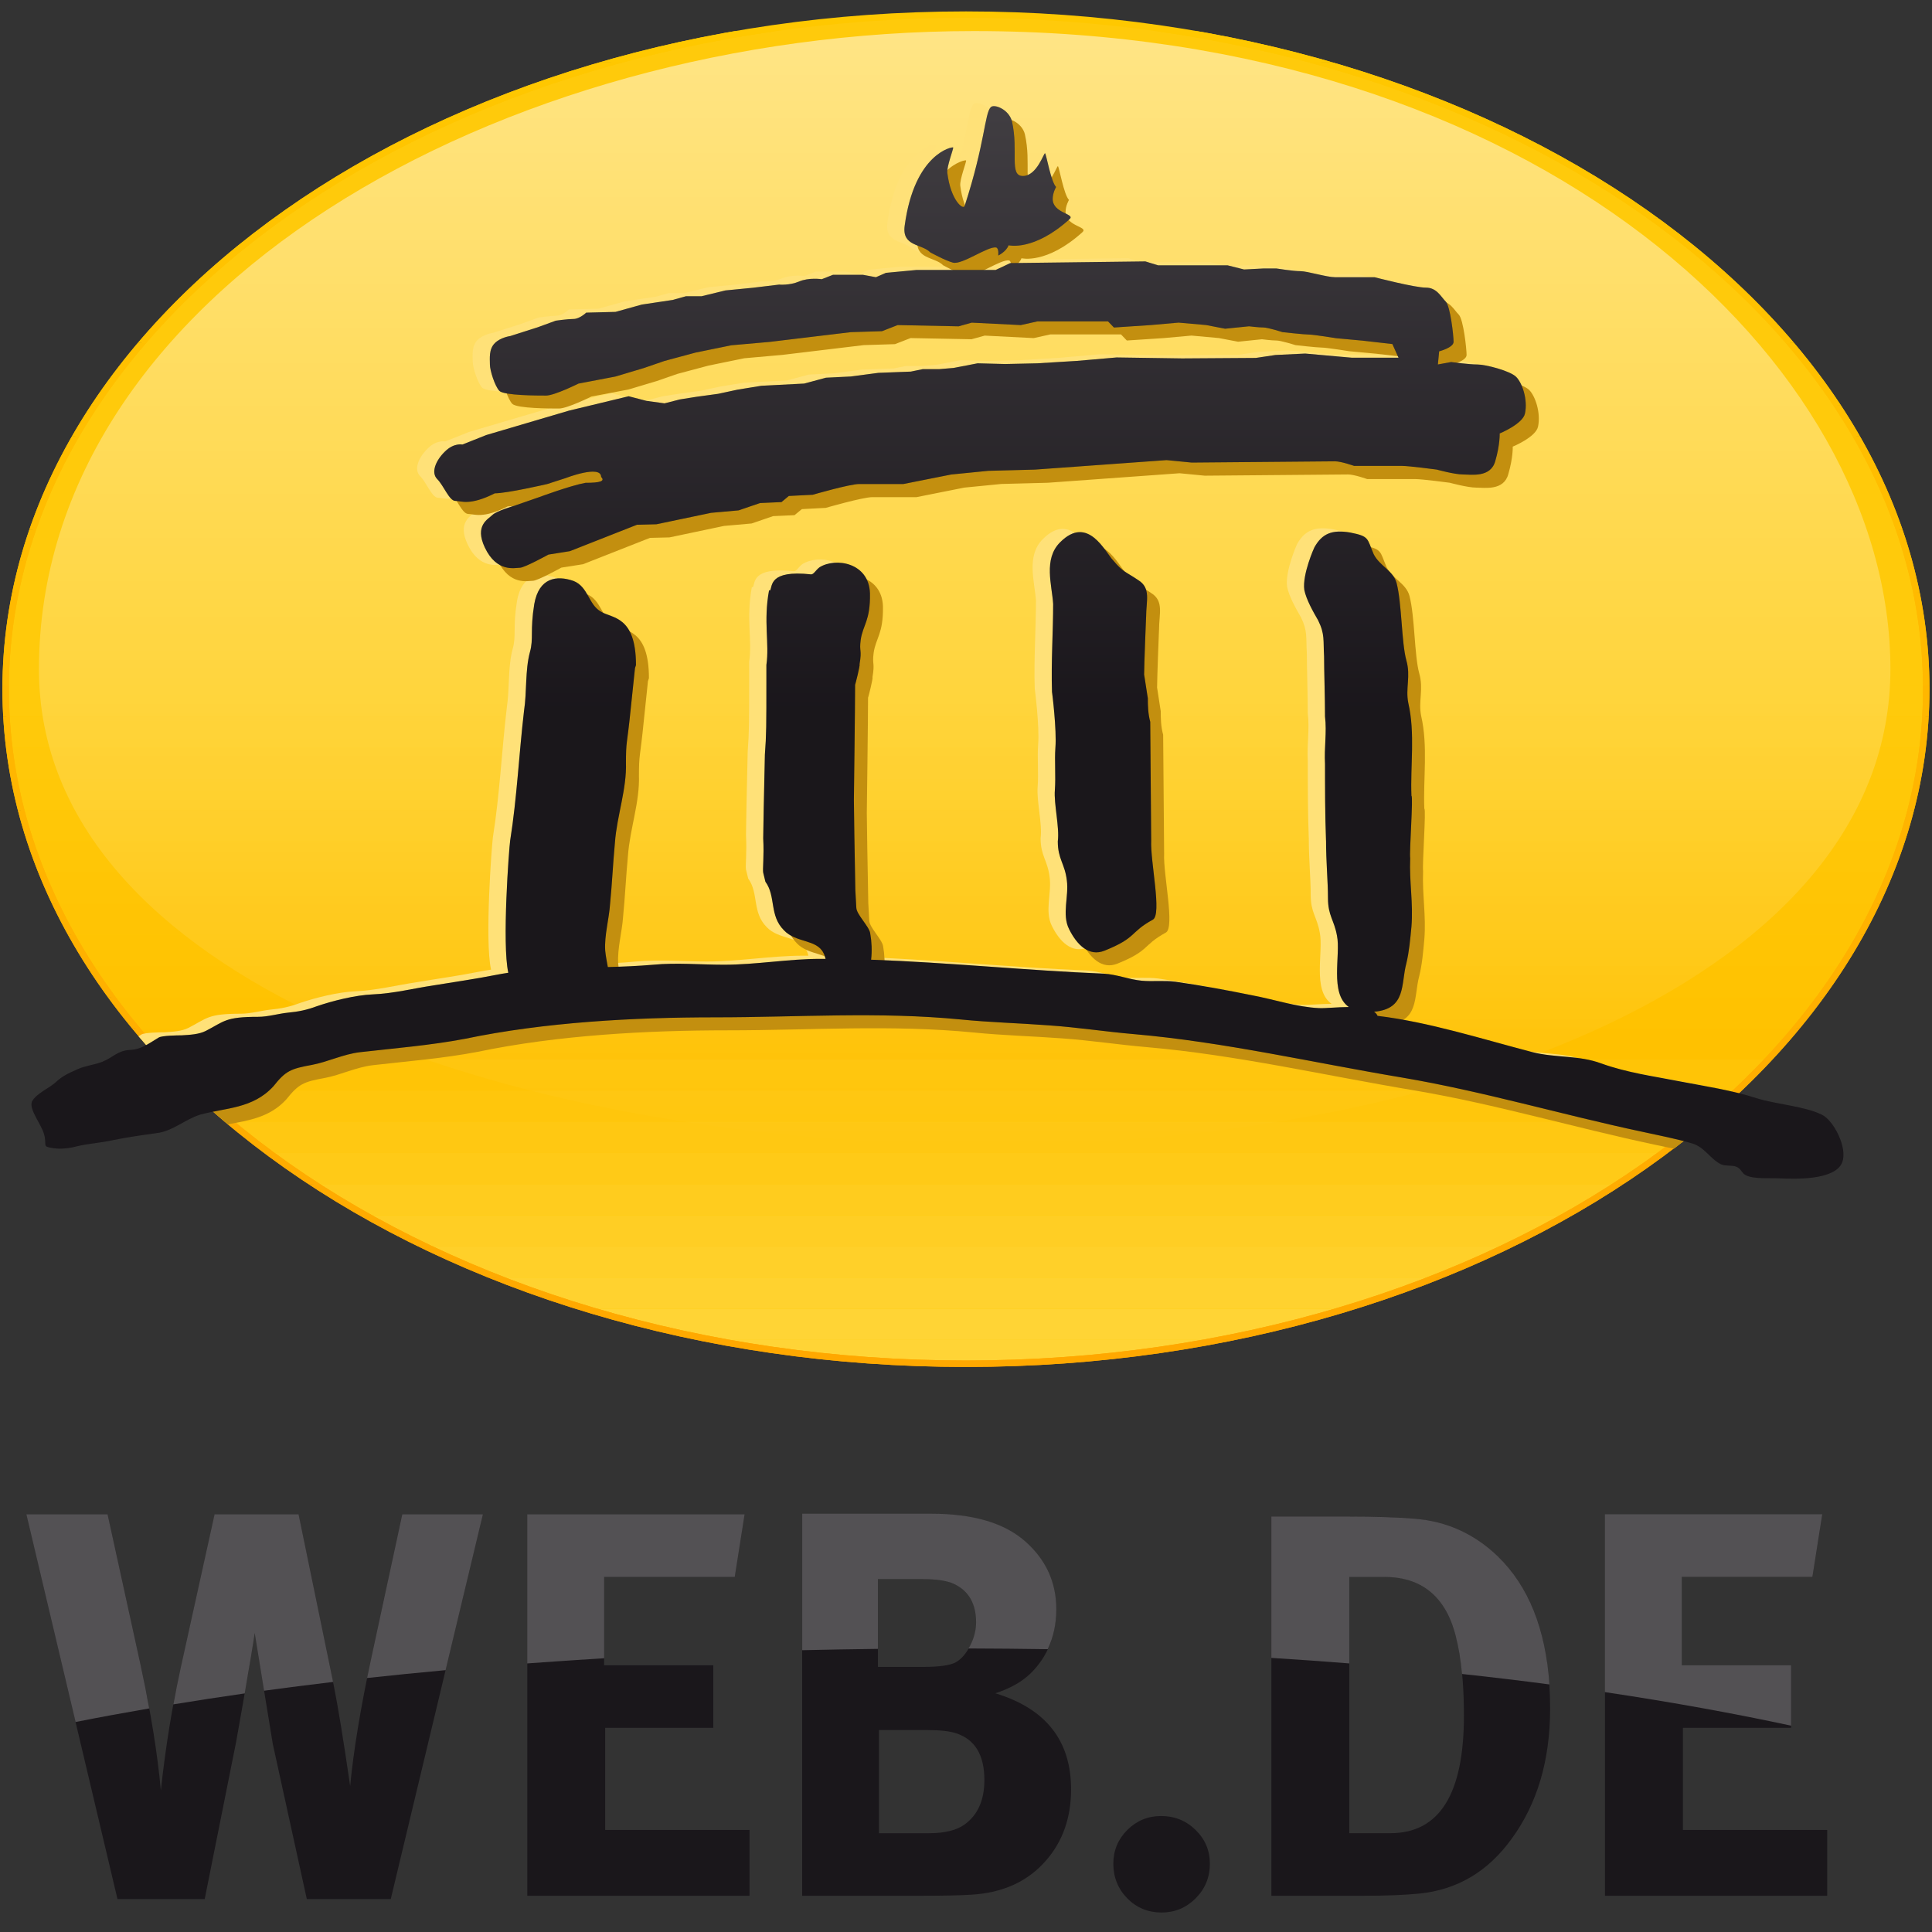 <?xml version="1.0" encoding="utf-8"?>
<!-- Generator: Adobe Illustrator 16.0.0, SVG Export Plug-In . SVG Version: 6.00 Build 0)  -->
<!DOCTYPE svg PUBLIC "-//W3C//DTD SVG 1.1//EN" "http://www.w3.org/Graphics/SVG/1.1/DTD/svg11.dtd">
<svg version="1.1" id="Layer_1" xmlns="http://www.w3.org/2000/svg" xmlns:xlink="http://www.w3.org/1999/xlink" x="0px" y="0px"
	 width="62px" height="62px" viewBox="0 0 62 62" enable-background="new 0 0 62 62" xml:space="preserve">
<rect x="0" y="0" width="62" height="62" fill="#333333" stroke="none"/>
<g>
	<g id="web.de_x5F_schwarz_1_">
		<path fill="#1A171B" d="M51.505,60.837V48.596h6.974l-0.316,2.009H53.97v2.836h3.507v2.007h-3.471v3.277h4.631v2.112H51.505
			 M40.8,60.837v-12.17h2.464c0.834,0,1.545,0.023,2.133,0.069c1.031,0.081,1.923,0.487,2.675,1.215
			c1.117,1.081,1.673,2.706,1.673,4.879c0,1.655-0.41,3.048-1.233,4.176c-0.762,1.058-1.754,1.643-2.975,1.762
			c-0.47,0.046-1.056,0.069-1.761,0.069H40.8 M35.728,59.809c0-0.423,0.149-0.783,0.448-1.083c0.301-0.299,0.661-0.448,1.084-0.448
			c0.434,0,0.805,0.149,1.109,0.448c0.306,0.3,0.457,0.66,0.457,1.083c0,0.434-0.151,0.805-0.457,1.111
			c-0.305,0.304-0.669,0.455-1.092,0.455c-0.434,0-0.801-0.151-1.102-0.455C35.877,60.613,35.728,60.242,35.728,59.809
			 M25.743,60.837V48.578h4.138c1.338,0,2.342,0.294,3.01,0.881c0.671,0.588,1.005,1.314,1.005,2.184
			c0,0.835-0.276,1.521-0.827,2.062c-0.281,0.27-0.658,0.482-1.128,0.634c1.621,0.492,2.431,1.519,2.431,3.083
			c0,0.903-0.264,1.659-0.793,2.271c-0.586,0.683-1.392,1.051-2.412,1.11c-0.375,0.023-0.898,0.034-1.567,0.034H25.743
			 M16.922,60.837V48.596h6.973l-0.317,2.009h-4.191v2.836h3.504v2.007h-3.47v3.277h4.632v2.112H16.922 M3.77,60.943L0.847,48.596
			h2.606l1.057,4.826c0.33,1.526,0.546,2.872,0.652,4.034c0.152-1.397,0.363-2.701,0.634-3.912l1.092-4.948h2.693l1.127,5.479
			c0.141,0.704,0.317,1.782,0.529,3.24c0.106-1.116,0.328-2.472,0.669-4.068l1.003-4.65h2.588L12.54,60.943H9.846L8.753,55.96
			c-0.129-0.789-0.323-1.975-0.581-3.56c-0.083,0.576-0.281,1.751-0.599,3.523l-1.004,5.02H3.77 M29.6,50.675h-1.426v2.817h1.462
			c0.516,0,0.863-0.05,1.039-0.149c0.176-0.101,0.328-0.275,0.458-0.528c0.13-0.251,0.194-0.503,0.194-0.749
			c0-0.599-0.234-1.01-0.705-1.232C30.398,50.727,30.058,50.675,29.6,50.675 M29.741,55.519h-1.533v3.311h1.603
			c0.504,0,0.886-0.093,1.145-0.281c0.423-0.306,0.634-0.78,0.634-1.427c0-0.798-0.3-1.298-0.899-1.497
			C30.481,55.554,30.163,55.519,29.741,55.519 M44.428,50.604H43.3v8.225h1.32c1.572,0,2.359-1.256,2.359-3.769
			c0-1.609-0.206-2.754-0.615-3.436C45.955,50.945,45.306,50.604,44.428,50.604z"/>
	</g>
	<g id="web.de_x5F_reflektion_1_" opacity="0.25">
		<g>
			<path fill="#FFFFFF" d="M19.387,53.215v-2.61h4.191l0.317-2.009h-6.974v4.785C17.723,53.321,18.545,53.266,19.387,53.215z"/>
			<path fill="#FFFFFF" d="M28.173,52.914v-2.239H29.6c0.458,0,0.798,0.052,1.021,0.158c0.47,0.223,0.704,0.634,0.704,1.232
				c0,0.246-0.063,0.498-0.193,0.749c-0.017,0.031-0.034,0.058-0.051,0.087c0.863,0.002,1.712,0.011,2.542,0.023
				c0.182-0.379,0.274-0.806,0.274-1.282c0-0.868-0.334-1.596-1.005-2.184c-0.668-0.587-1.672-0.881-3.01-0.881h-4.138v4.38
				C26.539,52.938,27.349,52.924,28.173,52.914z"/>
			<path fill="#FFFFFF" d="M57.477,55.378V53.44H53.97v-2.836h4.192l0.316-2.009h-6.974v5.707
				C53.708,54.631,55.695,54.995,57.477,55.378z"/>
			<path fill="#FFFFFF" d="M43.3,53.381v-2.776h1.128c0.878,0,1.527,0.341,1.937,1.021c0.287,0.473,0.468,1.174,0.555,2.094
				c0.968,0.104,1.9,0.216,2.801,0.335c-0.121-1.787-0.67-3.153-1.648-4.103c-0.752-0.728-1.644-1.133-2.675-1.215
				c-0.588-0.046-1.298-0.069-2.131-0.069H40.8v4.536C41.654,53.256,42.486,53.317,43.3,53.381z"/>
			<path fill="#FFFFFF" d="M14.299,53.597l1.198-5.001H12.91l-1.003,4.65c-0.044,0.205-0.086,0.406-0.126,0.603
				C12.595,53.76,13.435,53.677,14.299,53.597z"/>
			<path fill="#FFFFFF" d="M4.788,54.825c-0.081-0.45-0.173-0.918-0.279-1.403l-1.057-4.826H0.847l1.579,6.665
				C3.177,55.111,3.966,54.967,4.788,54.825z"/>
			<path fill="#FFFFFF" d="M7.852,54.344c0.159-0.912,0.266-1.561,0.321-1.943c0.113,0.699,0.215,1.314,0.302,1.856
				c0.716-0.097,1.452-0.192,2.213-0.282l-1.107-5.379H6.887l-1.092,4.949c-0.083,0.373-0.159,0.759-0.231,1.15
				C6.3,54.574,7.061,54.457,7.852,54.344z"/>
		</g>
	</g>
	<g>
		<g>
			<path fill="#FFC800" d="M0.181,22.112c0-11.953,13.797-21.643,30.816-21.643c17.02,0,30.816,9.689,30.816,21.643
				c0,11.96-13.796,21.651-30.816,21.651C13.978,43.764,0.181,34.072,0.181,22.112z"/>
		</g>
		<g opacity="0.33">
			<g>
				<g>
					<defs>
						<path id="SVGID_1_" d="M0.181,22.112c0-11.953,13.797-21.643,30.816-21.643c17.02,0,30.816,9.689,30.816,21.643
							c0,11.96-13.796,21.651-30.816,21.651C13.978,43.764,0.181,34.072,0.181,22.112z"/>
					</defs>
					<clipPath id="SVGID_2_">
						<use xlink:href="#SVGID_1_"  overflow="visible"/>
					</clipPath>
					<rect clip-path="url(#SVGID_2_)" fill="#FFCE20" width="62" height="22"/>
					<rect y="22" clip-path="url(#SVGID_2_)" fill="#FFCE20" width="62" height="1"/>
					<rect y="23" clip-path="url(#SVGID_2_)" fill="#FFCD1F" width="62" height="0"/>
					<rect y="23" clip-path="url(#SVGID_2_)" fill="#FFCC1E" width="62" height="0"/>
					<rect y="23" clip-path="url(#SVGID_2_)" fill="#FFCB1D" width="62" height="1"/>
					<rect y="24" clip-path="url(#SVGID_2_)" fill="#FFCB1C" width="62" height="0"/>
					<rect y="24" clip-path="url(#SVGID_2_)" fill="#FFCA1B" width="62" height="0"/>
					<rect y="24" clip-path="url(#SVGID_2_)" fill="#FFC91A" width="62" height="1"/>
					<rect y="25" clip-path="url(#SVGID_2_)" fill="#FFC819" width="62" height="0"/>
					<rect y="25" clip-path="url(#SVGID_2_)" fill="#FFC718" width="62" height="1"/>
					<rect y="26" clip-path="url(#SVGID_2_)" fill="#FFC617" width="62" height="0"/>
					<rect y="26" clip-path="url(#SVGID_2_)" fill="#FFC616" width="62" height="0"/>
					<rect y="26" clip-path="url(#SVGID_2_)" fill="#FFC515" width="62" height="1"/>
					<rect y="27" clip-path="url(#SVGID_2_)" fill="#FFC414" width="62" height="0"/>
					<rect y="27" clip-path="url(#SVGID_2_)" fill="#FFC313" width="62" height="0"/>
					<rect y="27" clip-path="url(#SVGID_2_)" fill="#FFC212" width="62" height="1"/>
					<rect y="28" clip-path="url(#SVGID_2_)" fill="#FFC111" width="62" height="0"/>
					<rect y="28" clip-path="url(#SVGID_2_)" fill="#FFC10F" width="62" height="0"/>
					<rect y="28" clip-path="url(#SVGID_2_)" fill="#FFC00E" width="62" height="1"/>
					<rect y="29" clip-path="url(#SVGID_2_)" fill="#FFBF0D" width="62" height="0"/>
					<rect y="29" clip-path="url(#SVGID_2_)" fill="#FFBE0C" width="62" height="0"/>
					<rect y="29" clip-path="url(#SVGID_2_)" fill="#FFBD0B" width="62" height="1"/>
					<rect y="30" clip-path="url(#SVGID_2_)" fill="#FFBC0A" width="62" height="0"/>
					<rect y="30" clip-path="url(#SVGID_2_)" fill="#FFBC09" width="62" height="0"/>
					<rect y="30" clip-path="url(#SVGID_2_)" fill="#FFBB08" width="62" height="1"/>
					<rect y="31" clip-path="url(#SVGID_2_)" fill="#FFBA07" width="62" height="0"/>
					<rect y="31" clip-path="url(#SVGID_2_)" fill="#FFB906" width="62" height="0"/>
					<rect y="31" clip-path="url(#SVGID_2_)" fill="#FFB805" width="62" height="1"/>
					<rect y="32" clip-path="url(#SVGID_2_)" fill="#FFB704" width="62" height="0"/>
					<rect y="32" clip-path="url(#SVGID_2_)" fill="#FFB703" width="62" height="0"/>
					<rect y="32" clip-path="url(#SVGID_2_)" fill="#FFB602" width="62" height="1"/>
					<rect y="33" clip-path="url(#SVGID_2_)" fill="#FFB501" width="62" height="0"/>
					<rect y="33" clip-path="url(#SVGID_2_)" fill="#FFB400" width="62" height="0"/>
					<rect y="33" clip-path="url(#SVGID_2_)" fill="#FFB400" width="62" height="0"/>
					<rect y="33" clip-path="url(#SVGID_2_)" fill="#FFB401" width="62" height="1"/>
					<rect y="34" clip-path="url(#SVGID_2_)" fill="#FFB502" width="62" height="0"/>
					<rect y="34" clip-path="url(#SVGID_2_)" fill="#FFB503" width="62" height="0"/>
					<rect y="34" clip-path="url(#SVGID_2_)" fill="#FFB504" width="62" height="0"/>
					<rect y="34" clip-path="url(#SVGID_2_)" fill="#FFB605" width="62" height="0"/>
					<rect y="34" clip-path="url(#SVGID_2_)" fill="#FFB606" width="62" height="0"/>
					<rect y="34" clip-path="url(#SVGID_2_)" fill="#FFB607" width="62" height="0"/>
					<rect y="34" clip-path="url(#SVGID_2_)" fill="#FFB708" width="62" height="0"/>
					<rect y="34" clip-path="url(#SVGID_2_)" fill="#FFB709" width="62" height="0"/>
					<rect y="34" clip-path="url(#SVGID_2_)" fill="#FFB80A" width="62" height="0"/>
					<rect y="34" clip-path="url(#SVGID_2_)" fill="#FFB80B" width="62" height="0"/>
					<rect y="34" clip-path="url(#SVGID_2_)" fill="#FFB80C" width="62" height="0"/>
					<rect y="34" clip-path="url(#SVGID_2_)" fill="#FFB90D" width="62" height="0"/>
					<rect y="34" clip-path="url(#SVGID_2_)" fill="#FFB90E" width="62" height="0"/>
					<rect y="34" clip-path="url(#SVGID_2_)" fill="#FFB90F" width="62" height="0"/>
					<rect y="34" clip-path="url(#SVGID_2_)" fill="#FFBA10" width="62" height="0"/>
					<rect y="34" clip-path="url(#SVGID_2_)" fill="#FFBA11" width="62" height="0"/>
					<rect y="34" clip-path="url(#SVGID_2_)" fill="#FFBA12" width="62" height="0"/>
					<rect y="34" clip-path="url(#SVGID_2_)" fill="#FFBB13" width="62" height="1"/>
					<rect y="35" clip-path="url(#SVGID_2_)" fill="#FFBB14" width="62" height="0"/>
					<rect y="35" clip-path="url(#SVGID_2_)" fill="#FFBB15" width="62" height="0"/>
					<rect y="35" clip-path="url(#SVGID_2_)" fill="#FFBC16" width="62" height="0"/>
					<rect y="35" clip-path="url(#SVGID_2_)" fill="#FFBC17" width="62" height="0"/>
					<rect y="35" clip-path="url(#SVGID_2_)" fill="#FFBC18" width="62" height="0"/>
					<rect y="35" clip-path="url(#SVGID_2_)" fill="#FFBD19" width="62" height="0"/>
					<rect y="35" clip-path="url(#SVGID_2_)" fill="#FFBD1A" width="62" height="0"/>
					<rect y="35" clip-path="url(#SVGID_2_)" fill="#FFBE1B" width="62" height="0"/>
					<rect y="35" clip-path="url(#SVGID_2_)" fill="#FFBE1C" width="62" height="0"/>
					<rect y="35" clip-path="url(#SVGID_2_)" fill="#FFBE1D" width="62" height="0"/>
					<rect y="35" clip-path="url(#SVGID_2_)" fill="#FFBF1E" width="62" height="0"/>
					<rect y="35" clip-path="url(#SVGID_2_)" fill="#FFBF1F" width="62" height="0"/>
					<rect y="35" clip-path="url(#SVGID_2_)" fill="#FFBF20" width="62" height="0"/>
					<rect y="35" clip-path="url(#SVGID_2_)" fill="#FFC021" width="62" height="0"/>
					<rect y="35" clip-path="url(#SVGID_2_)" fill="#FFC022" width="62" height="0"/>
					<rect y="35" clip-path="url(#SVGID_2_)" fill="#FFC023" width="62" height="0"/>
					<rect y="35" clip-path="url(#SVGID_2_)" fill="#FFC124" width="62" height="1"/>
					<rect y="36" clip-path="url(#SVGID_2_)" fill="#FFC125" width="62" height="0"/>
					<rect y="36" clip-path="url(#SVGID_2_)" fill="#FFC126" width="62" height="0"/>
					<rect y="36" clip-path="url(#SVGID_2_)" fill="#FFC227" width="62" height="0"/>
					<rect y="36" clip-path="url(#SVGID_2_)" fill="#FFC228" width="62" height="0"/>
					<rect y="36" clip-path="url(#SVGID_2_)" fill="#FFC229" width="62" height="0"/>
					<rect y="36" clip-path="url(#SVGID_2_)" fill="#FFC32A" width="62" height="0"/>
					<rect y="36" clip-path="url(#SVGID_2_)" fill="#FFC32B" width="62" height="0"/>
					<rect y="36" clip-path="url(#SVGID_2_)" fill="#FFC32C" width="62" height="0"/>
					<rect y="36" clip-path="url(#SVGID_2_)" fill="#FFC42D" width="62" height="0"/>
					<rect y="36" clip-path="url(#SVGID_2_)" fill="#FFC42E" width="62" height="0"/>
					<rect y="36" clip-path="url(#SVGID_2_)" fill="#FFC52F" width="62" height="0"/>
					<rect y="36" clip-path="url(#SVGID_2_)" fill="#FFC530" width="62" height="0"/>
					<rect y="36" clip-path="url(#SVGID_2_)" fill="#FFC531" width="62" height="0"/>
					<rect y="36" clip-path="url(#SVGID_2_)" fill="#FFC632" width="62" height="0"/>
					<rect y="36" clip-path="url(#SVGID_2_)" fill="#FFC633" width="62" height="0"/>
					<rect y="36" clip-path="url(#SVGID_2_)" fill="#FFC634" width="62" height="0"/>
					<rect y="36" clip-path="url(#SVGID_2_)" fill="#FFC735" width="62" height="0"/>
					<rect y="36" clip-path="url(#SVGID_2_)" fill="#FFC736" width="62" height="1"/>
					<rect y="37" clip-path="url(#SVGID_2_)" fill="#FFC737" width="62" height="0"/>
					<rect y="37" clip-path="url(#SVGID_2_)" fill="#FFC838" width="62" height="0"/>
					<rect y="37" clip-path="url(#SVGID_2_)" fill="#FFC839" width="62" height="0"/>
					<rect y="37" clip-path="url(#SVGID_2_)" fill="#FFC83A" width="62" height="0"/>
					<rect y="37" clip-path="url(#SVGID_2_)" fill="#FFC93B" width="62" height="0"/>
					<rect y="37" clip-path="url(#SVGID_2_)" fill="#FFC93C" width="62" height="0"/>
					<rect y="37" clip-path="url(#SVGID_2_)" fill="#FFC93D" width="62" height="0"/>
					<rect y="37" clip-path="url(#SVGID_2_)" fill="#FFCA3E" width="62" height="0"/>
					<rect y="37" clip-path="url(#SVGID_2_)" fill="#FFCA3F" width="62" height="0"/>
					<rect y="37" clip-path="url(#SVGID_2_)" fill="#FFCB40" width="62" height="0"/>
					<rect y="37" clip-path="url(#SVGID_2_)" fill="#FFCB41" width="62" height="0"/>
					<rect y="37" clip-path="url(#SVGID_2_)" fill="#FFCB42" width="62" height="0"/>
					<rect y="37" clip-path="url(#SVGID_2_)" fill="#FFCC43" width="62" height="0"/>
					<rect y="37" clip-path="url(#SVGID_2_)" fill="#FFCC44" width="62" height="0"/>
					<rect y="37" clip-path="url(#SVGID_2_)" fill="#FFCC45" width="62" height="0"/>
					<rect y="37" clip-path="url(#SVGID_2_)" fill="#FFCD46" width="62" height="0"/>
					<rect y="37" clip-path="url(#SVGID_2_)" fill="#FFCD47" width="62" height="1"/>
					<rect y="38" clip-path="url(#SVGID_2_)" fill="#FFCD48" width="62" height="0"/>
					<rect y="38" clip-path="url(#SVGID_2_)" fill="#FFCE49" width="62" height="0"/>
					<rect y="38" clip-path="url(#SVGID_2_)" fill="#FFCE4A" width="62" height="0"/>
					<rect y="38" clip-path="url(#SVGID_2_)" fill="#FFCE4B" width="62" height="0"/>
					<rect y="38" clip-path="url(#SVGID_2_)" fill="#FFCF4C" width="62" height="0"/>
					<rect y="38" clip-path="url(#SVGID_2_)" fill="#FFCF4D" width="62" height="0"/>
					<rect y="38" clip-path="url(#SVGID_2_)" fill="#FFCF4E" width="62" height="0"/>
					<rect y="38" clip-path="url(#SVGID_2_)" fill="#FFD04F" width="62" height="0"/>
					<rect y="38" clip-path="url(#SVGID_2_)" fill="#FFD050" width="62" height="0"/>
					<rect y="38" clip-path="url(#SVGID_2_)" fill="#FFD152" width="62" height="0"/>
					<rect y="38" clip-path="url(#SVGID_2_)" fill="#FFD153" width="62" height="0"/>
					<rect y="38" clip-path="url(#SVGID_2_)" fill="#FFD154" width="62" height="0"/>
					<rect y="38" clip-path="url(#SVGID_2_)" fill="#FFD255" width="62" height="0"/>
					<rect y="38" clip-path="url(#SVGID_2_)" fill="#FFD256" width="62" height="0"/>
					<rect y="38" clip-path="url(#SVGID_2_)" fill="#FFD257" width="62" height="0"/>
					<rect y="38" clip-path="url(#SVGID_2_)" fill="#FFD358" width="62" height="0"/>
					<rect y="38" clip-path="url(#SVGID_2_)" fill="#FFD359" width="62" height="0"/>
					<rect y="38" clip-path="url(#SVGID_2_)" fill="#FFD35A" width="62" height="1"/>
					<rect y="39" clip-path="url(#SVGID_2_)" fill="#FFD45B" width="62" height="0"/>
					<rect y="39" clip-path="url(#SVGID_2_)" fill="#FFD45C" width="62" height="0"/>
					<rect y="39" clip-path="url(#SVGID_2_)" fill="#FFD45D" width="62" height="0"/>
					<rect y="39" clip-path="url(#SVGID_2_)" fill="#FFD55E" width="62" height="0"/>
					<rect y="39" clip-path="url(#SVGID_2_)" fill="#FFD55F" width="62" height="0"/>
					<rect y="39" clip-path="url(#SVGID_2_)" fill="#FFD560" width="62" height="0"/>
					<rect y="39" clip-path="url(#SVGID_2_)" fill="#FFD661" width="62" height="0"/>
					<rect y="39" clip-path="url(#SVGID_2_)" fill="#FFD662" width="62" height="0"/>
					<rect y="39" clip-path="url(#SVGID_2_)" fill="#FFD663" width="62" height="0"/>
					<rect y="39" clip-path="url(#SVGID_2_)" fill="#FFD764" width="62" height="0"/>
					<rect y="39" clip-path="url(#SVGID_2_)" fill="#FFD765" width="62" height="0"/>
					<rect y="39" clip-path="url(#SVGID_2_)" fill="#FFD866" width="62" height="0"/>
					<rect y="39" clip-path="url(#SVGID_2_)" fill="#FFD867" width="62" height="0"/>
					<rect y="39" clip-path="url(#SVGID_2_)" fill="#FFD868" width="62" height="0"/>
					<rect y="39" clip-path="url(#SVGID_2_)" fill="#FFD969" width="62" height="0"/>
					<rect y="39" clip-path="url(#SVGID_2_)" fill="#FFD96A" width="62" height="0"/>
					<rect y="39" clip-path="url(#SVGID_2_)" fill="#FFD96B" width="62" height="0"/>
					<rect y="39" clip-path="url(#SVGID_2_)" fill="#FFDA6C" width="62" height="1"/>
					<rect y="40" clip-path="url(#SVGID_2_)" fill="#FFDA6D" width="62" height="0"/>
					<rect y="40" clip-path="url(#SVGID_2_)" fill="#FFDA6E" width="62" height="0"/>
					<rect y="40" clip-path="url(#SVGID_2_)" fill="#FFDB6F" width="62" height="0"/>
					<rect y="40" clip-path="url(#SVGID_2_)" fill="#FFDB70" width="62" height="0"/>
					<rect y="40" clip-path="url(#SVGID_2_)" fill="#FFDB71" width="62" height="0"/>
					<rect y="40" clip-path="url(#SVGID_2_)" fill="#FFDC72" width="62" height="0"/>
					<rect y="40" clip-path="url(#SVGID_2_)" fill="#FFDC73" width="62" height="0"/>
					<rect y="40" clip-path="url(#SVGID_2_)" fill="#FFDC74" width="62" height="0"/>
					<rect y="40" clip-path="url(#SVGID_2_)" fill="#FFDD75" width="62" height="0"/>
					<rect y="40" clip-path="url(#SVGID_2_)" fill="#FFDD76" width="62" height="0"/>
					<rect y="40" clip-path="url(#SVGID_2_)" fill="#FFDE77" width="62" height="0"/>
					<rect y="40" clip-path="url(#SVGID_2_)" fill="#FFDE78" width="62" height="0"/>
					<rect y="40" clip-path="url(#SVGID_2_)" fill="#FFDE79" width="62" height="0"/>
					<rect y="40" clip-path="url(#SVGID_2_)" fill="#FFDF7A" width="62" height="0"/>
					<rect y="40" clip-path="url(#SVGID_2_)" fill="#FFDF7B" width="62" height="0"/>
					<rect y="40" clip-path="url(#SVGID_2_)" fill="#FFDF7C" width="62" height="0"/>
					<rect y="40" clip-path="url(#SVGID_2_)" fill="#FFE07D" width="62" height="1"/>
					<rect y="41" clip-path="url(#SVGID_2_)" fill="#FFE07E" width="62" height="0"/>
					<rect y="41" clip-path="url(#SVGID_2_)" fill="#FFE07F" width="62" height="0"/>
					<rect y="41" clip-path="url(#SVGID_2_)" fill="#FFE180" width="62" height="0"/>
					<rect y="41" clip-path="url(#SVGID_2_)" fill="#FFE181" width="62" height="0"/>
					<rect y="41" clip-path="url(#SVGID_2_)" fill="#FFE182" width="62" height="0"/>
					<rect y="41" clip-path="url(#SVGID_2_)" fill="#FFE283" width="62" height="0"/>
					<rect y="41" clip-path="url(#SVGID_2_)" fill="#FFE284" width="62" height="0"/>
					<rect y="41" clip-path="url(#SVGID_2_)" fill="#FFE285" width="62" height="0"/>
					<rect y="41" clip-path="url(#SVGID_2_)" fill="#FFE386" width="62" height="0"/>
					<rect y="41" clip-path="url(#SVGID_2_)" fill="#FFE387" width="62" height="0"/>
					<rect y="41" clip-path="url(#SVGID_2_)" fill="#FFE488" width="62" height="0"/>
					<rect y="41" clip-path="url(#SVGID_2_)" fill="#FFE489" width="62" height="0"/>
					<rect y="41" clip-path="url(#SVGID_2_)" fill="#FFE48A" width="62" height="0"/>
					<rect y="41" clip-path="url(#SVGID_2_)" fill="#FFE58B" width="62" height="0"/>
					<rect y="41" clip-path="url(#SVGID_2_)" fill="#FFE58C" width="62" height="0"/>
					<rect y="41" clip-path="url(#SVGID_2_)" fill="#FFE58D" width="62" height="0"/>
					<rect y="41" clip-path="url(#SVGID_2_)" fill="#FFE68E" width="62" height="0"/>
					<rect y="41" clip-path="url(#SVGID_2_)" fill="#FFE68F" width="62" height="1"/>
					<rect y="42" clip-path="url(#SVGID_2_)" fill="#FFE690" width="62" height="0"/>
					<rect y="42" clip-path="url(#SVGID_2_)" fill="#FFE791" width="62" height="0"/>
					<rect y="42" clip-path="url(#SVGID_2_)" fill="#FFE792" width="62" height="0"/>
					<rect y="42" clip-path="url(#SVGID_2_)" fill="#FFE793" width="62" height="0"/>
					<rect y="42" clip-path="url(#SVGID_2_)" fill="#FFE894" width="62" height="0"/>
					<rect y="42" clip-path="url(#SVGID_2_)" fill="#FFE895" width="62" height="0"/>
					<rect y="42" clip-path="url(#SVGID_2_)" fill="#FFE896" width="62" height="0"/>
					<rect y="42" clip-path="url(#SVGID_2_)" fill="#FFE997" width="62" height="0"/>
					<rect y="42" clip-path="url(#SVGID_2_)" fill="#FFE998" width="62" height="0"/>
					<rect y="42" clip-path="url(#SVGID_2_)" fill="#FFE999" width="62" height="0"/>
					<rect y="42" clip-path="url(#SVGID_2_)" fill="#FFEA9A" width="62" height="0"/>
					<rect y="42" clip-path="url(#SVGID_2_)" fill="#FFEA9B" width="62" height="0"/>
					<rect y="42" clip-path="url(#SVGID_2_)" fill="#FFEB9C" width="62" height="0"/>
					<rect y="42" clip-path="url(#SVGID_2_)" fill="#FFEB9D" width="62" height="0"/>
					<rect y="42" clip-path="url(#SVGID_2_)" fill="#FFEB9E" width="62" height="0"/>
					<rect y="42" clip-path="url(#SVGID_2_)" fill="#FFEC9F" width="62" height="0"/>
					<rect y="42" clip-path="url(#SVGID_2_)" fill="#FFECA0" width="62" height="1"/>
					<rect y="43" clip-path="url(#SVGID_2_)" fill="#FFECA1" width="62" height="0"/>
					<rect y="43" clip-path="url(#SVGID_2_)" fill="#FFEDA2" width="62" height="0"/>
					<rect y="43" clip-path="url(#SVGID_2_)" fill="#FFEDA3" width="62" height="0"/>
					<rect y="43" clip-path="url(#SVGID_2_)" fill="#FFEDA3" width="62" height="1"/>
				</g>
			</g>
		</g>
	</g>
	<g id="oval_x5F_kontur">
		<g>
			<defs>
				<path id="SVGID_3_" d="M30.998,43.867c-17.049,0-30.92-9.76-30.92-21.755c0-11.991,13.87-21.746,30.92-21.746
					c17.05,0,30.921,9.755,30.921,21.746C61.919,34.107,48.047,43.867,30.998,43.867L30.998,43.867z M30.998,0.573
					c-16.934,0-30.712,9.663-30.712,21.54c0,11.88,13.778,21.547,30.712,21.547c16.935,0,30.713-9.667,30.713-21.547
					C61.711,10.236,47.933,0.573,30.998,0.573L30.998,0.573z"/>
			</defs>
			<clipPath id="SVGID_4_">
				<use xlink:href="#SVGID_3_"  overflow="visible"/>
			</clipPath>
			<rect y="43" clip-path="url(#SVGID_4_)" fill="#FFA800" width="62" height="1"/>
			<rect y="41" clip-path="url(#SVGID_4_)" fill="#FFA900" width="62" height="2"/>
			<rect y="40" clip-path="url(#SVGID_4_)" fill="#FFAA00" width="62" height="1"/>
			<rect y="38" clip-path="url(#SVGID_4_)" fill="#FFAB00" width="62" height="2"/>
			<rect y="37" clip-path="url(#SVGID_4_)" fill="#FFAC00" width="62" height="1"/>
			<rect y="36" clip-path="url(#SVGID_4_)" fill="#FFAD00" width="62" height="1"/>
			<rect y="34" clip-path="url(#SVGID_4_)" fill="#FFAE00" width="62" height="2"/>
			<rect y="33" clip-path="url(#SVGID_4_)" fill="#FFAF00" width="62" height="1"/>
			<rect y="32" clip-path="url(#SVGID_4_)" fill="#FFB000" width="62" height="1"/>
			<rect y="30" clip-path="url(#SVGID_4_)" fill="#FFB100" width="62" height="2"/>
			<rect y="29" clip-path="url(#SVGID_4_)" fill="#FFB200" width="62" height="1"/>
			<rect y="28" clip-path="url(#SVGID_4_)" fill="#FFB300" width="62" height="1"/>
			<rect y="26" clip-path="url(#SVGID_4_)" fill="#FFB400" width="62" height="2"/>
			<rect y="25" clip-path="url(#SVGID_4_)" fill="#FFB500" width="62" height="1"/>
			<rect y="23" clip-path="url(#SVGID_4_)" fill="#FFB600" width="62" height="2"/>
			<rect y="22" clip-path="url(#SVGID_4_)" fill="#FFB700" width="62" height="1"/>
			<rect y="21" clip-path="url(#SVGID_4_)" fill="#FFB900" width="62" height="1"/>
			<rect y="19" clip-path="url(#SVGID_4_)" fill="#FFBA00" width="62" height="2"/>
			<rect y="18" clip-path="url(#SVGID_4_)" fill="#FFBB00" width="62" height="1"/>
			<rect y="17" clip-path="url(#SVGID_4_)" fill="#FFBC00" width="62" height="1"/>
			<rect y="15" clip-path="url(#SVGID_4_)" fill="#FFBD00" width="62" height="2"/>
			<rect y="14" clip-path="url(#SVGID_4_)" fill="#FFBE00" width="62" height="1"/>
			<rect y="13" clip-path="url(#SVGID_4_)" fill="#FFBF00" width="62" height="1"/>
			<rect y="11" clip-path="url(#SVGID_4_)" fill="#FFC000" width="62" height="2"/>
			<rect y="10" clip-path="url(#SVGID_4_)" fill="#FFC100" width="62" height="1"/>
			<rect y="9" clip-path="url(#SVGID_4_)" fill="#FFC200" width="62" height="1"/>
			<rect y="7" clip-path="url(#SVGID_4_)" fill="#FFC300" width="62" height="2"/>
			<rect y="6" clip-path="url(#SVGID_4_)" fill="#FFC400" width="62" height="1"/>
			<rect y="4" clip-path="url(#SVGID_4_)" fill="#FFC500" width="62" height="2"/>
			<rect y="3" clip-path="url(#SVGID_4_)" fill="#FFC600" width="62" height="1"/>
			<rect y="2" clip-path="url(#SVGID_4_)" fill="#FFC700" width="62" height="1"/>
			<rect y="1" clip-path="url(#SVGID_4_)" fill="#FFC800" width="62" height="1"/>
			<rect y="43" clip-path="url(#SVGID_4_)" fill="#FFA800" width="62" height="1"/>
			<rect y="41" clip-path="url(#SVGID_4_)" fill="#FFA900" width="62" height="2"/>
			<rect y="40" clip-path="url(#SVGID_4_)" fill="#FFAA00" width="62" height="1"/>
			<rect y="38" clip-path="url(#SVGID_4_)" fill="#FFAB00" width="62" height="2"/>
			<rect y="37" clip-path="url(#SVGID_4_)" fill="#FFAC00" width="62" height="1"/>
			<rect y="36" clip-path="url(#SVGID_4_)" fill="#FFAD00" width="62" height="1"/>
			<rect y="34" clip-path="url(#SVGID_4_)" fill="#FFAE00" width="62" height="2"/>
			<rect y="33" clip-path="url(#SVGID_4_)" fill="#FFAF00" width="62" height="1"/>
			<rect y="32" clip-path="url(#SVGID_4_)" fill="#FFB000" width="62" height="1"/>
			<rect y="30" clip-path="url(#SVGID_4_)" fill="#FFB100" width="62" height="2"/>
			<rect y="29" clip-path="url(#SVGID_4_)" fill="#FFB200" width="62" height="1"/>
			<rect y="28" clip-path="url(#SVGID_4_)" fill="#FFB300" width="62" height="1"/>
			<rect y="26" clip-path="url(#SVGID_4_)" fill="#FFB400" width="62" height="2"/>
			<rect y="25" clip-path="url(#SVGID_4_)" fill="#FFB500" width="62" height="1"/>
			<rect y="23" clip-path="url(#SVGID_4_)" fill="#FFB600" width="62" height="2"/>
			<rect y="22" clip-path="url(#SVGID_4_)" fill="#FFB700" width="62" height="1"/>
			<rect y="21" clip-path="url(#SVGID_4_)" fill="#FFB900" width="62" height="1"/>
			<rect y="19" clip-path="url(#SVGID_4_)" fill="#FFBA00" width="62" height="2"/>
			<rect y="18" clip-path="url(#SVGID_4_)" fill="#FFBB00" width="62" height="1"/>
			<rect y="17" clip-path="url(#SVGID_4_)" fill="#FFBC00" width="62" height="1"/>
			<rect y="15" clip-path="url(#SVGID_4_)" fill="#FFBD00" width="62" height="2"/>
			<rect y="14" clip-path="url(#SVGID_4_)" fill="#FFBE00" width="62" height="1"/>
			<rect y="13" clip-path="url(#SVGID_4_)" fill="#FFBF00" width="62" height="1"/>
			<rect y="11" clip-path="url(#SVGID_4_)" fill="#FFC000" width="62" height="2"/>
			<rect y="10" clip-path="url(#SVGID_4_)" fill="#FFC100" width="62" height="1"/>
			<rect y="9" clip-path="url(#SVGID_4_)" fill="#FFC200" width="62" height="1"/>
			<rect y="7" clip-path="url(#SVGID_4_)" fill="#FFC300" width="62" height="2"/>
			<rect y="6" clip-path="url(#SVGID_4_)" fill="#FFC400" width="62" height="1"/>
			<rect y="4" clip-path="url(#SVGID_4_)" fill="#FFC500" width="62" height="2"/>
			<rect y="3" clip-path="url(#SVGID_4_)" fill="#FFC600" width="62" height="1"/>
			<rect y="2" clip-path="url(#SVGID_4_)" fill="#FFC700" width="62" height="1"/>
			<rect clip-path="url(#SVGID_4_)" fill="#FFC800" width="62" height="2"/>
			<path clip-path="url(#SVGID_4_)" fill="#FFC800" d="M61.918,0H0.078H61.918z"/>
		</g>
	</g>
	
		<linearGradient id="oval_x5F_reflektion_1_" gradientUnits="userSpaceOnUse" x1="312.457" y1="-341.997" x2="312.457" y2="-377.734" gradientTransform="matrix(1 0 0 -1 -281.5 -341)">
		<stop  offset="0" style="stop-color:#FFFFFF"/>
		<stop  offset="1" style="stop-color:#FFFFFF;stop-opacity:0"/>
	</linearGradient>
	<path id="oval_x5F_reflektion" opacity="0.5" fill="url(#oval_x5F_reflektion_1_)" d="M31.25,0.997
		c18.016,0,29.415,10.602,29.415,20.469c0,9.868-14.227,15.381-29.415,15.266c-15.191-0.117-30-5.387-30-15.253
		C1.25,9.367,16.058,0.997,31.25,0.997z"/>
	<g id="tor_x5F_kante_x5F_hell">
		<path fill="#FFE178" d="M14.059,15.974c0.187,0,0.46,0.164,1.267-0.244c0.398,0,1.682-0.297,1.682-0.297l0.58-0.188
			c0,0,1.15-0.447,1.15-0.038c0.133,0.132-0.024,0.187-0.501,0.187c-0.477,0.086-1.494,0.462-1.494,0.462l-0.767,0.266
			c0,0-0.595,0.171-0.728,0.305c-0.132,0.132-0.579,0.329-0.242,1.04c0.382,0.814,0.97,0.65,1.126,0.65
			c0.148,0,0.916-0.422,0.916-0.422l0.689-0.11l2.152-0.844l0.626-0.017l1.752-0.367l0.885-0.079l0.688-0.234l0.689-0.031
			l0.235-0.196l0.767-0.04c0,0,1.189-0.344,1.494-0.344s1.417,0,1.417,0l1.534-0.306l1.188-0.117l1.496-0.039l4.225-0.306
			l0.807,0.079c0,0,4.404-0.04,4.601-0.04s0.611,0.149,0.611,0.149s1.306,0,1.542,0c0.226,0,1.11,0.117,1.11,0.117
			s0.571,0.156,0.846,0.156c0.267,0,0.885,0.11,1.034-0.43c0.156-0.533,0.139-0.885,0.139-0.885s0.744-0.306,0.814-0.643
			c0.095-0.438-0.086-0.979-0.28-1.174c-0.196-0.195-0.98-0.398-1.254-0.398c-0.266,0-0.838-0.078-0.838-0.078l-0.421,0.078
			l0.04-0.422c0,0,0.46-0.118,0.46-0.306c0-0.196-0.1-1.135-0.251-1.292c-0.155-0.156-0.288-0.445-0.633-0.445
			c-0.352,0-1.652-0.336-1.652-0.336s-1,0-1.268,0c-0.265,0-0.884-0.196-1.11-0.196c-0.233,0-0.767-0.086-0.767-0.086h-0.422
			l-0.618,0.031l-0.533-0.133h-0.579h-1.65l-0.407-0.125l-4.335,0.056l-0.47,0.219h-2.27h-0.267l-0.984,0.095l-0.32,0.141
			l-0.416-0.08h-0.658h-0.306l-0.359,0.142c0,0-0.415-0.062-0.736,0.079C24.779,9.062,24.45,9.03,24.45,9.03l-0.838,0.103
			l-0.884,0.085l-0.767,0.188h-0.5l-0.423,0.117l-0.994,0.149L19.2,9.908l-0.94,0.023c0,0-0.212,0.203-0.407,0.203
			c-0.187,0-0.571,0.056-0.571,0.056l-0.579,0.211l-0.885,0.282c0,0-0.305,0.039-0.492,0.227c-0.197,0.196-0.156,0.493-0.156,0.689
			c0,0.188,0.156,0.688,0.305,0.845c0.157,0.148,1.229,0.148,1.494,0.148c0.274,0,1.042-0.383,1.042-0.383l1.19-0.227l0.915-0.275
			l0.658-0.226l0.993-0.266l1.151-0.235l1.229-0.11l1.307-0.157l1.298-0.157l1.003-0.031l0.5-0.195l1.956,0.038l0.422-0.117
			l1.573,0.079l0.534-0.118h2.267l0.188,0.196l1.19-0.078l0.884-0.079l0.886,0.079l0.608,0.117l0.769-0.079
			c0,0,0.306,0.04,0.462,0.04c0.148,0,0.609,0.148,0.609,0.148s0.697,0.079,0.845,0.079c0.157,0,0.885,0.117,0.885,0.117
			l0.845,0.078l0.954,0.11l0.196,0.438h-1.501l-1.496-0.133l-0.953,0.047l-0.627,0.094l-2.362,0.016l-2.105-0.032l-1.269,0.111
			l-1.273,0.078l-1.034,0.024l-0.885-0.024l-0.766,0.148l-0.463,0.04h-0.532l-0.383,0.078l-1.041,0.039l-0.885,0.118l-0.797,0.039
			l-0.697,0.188l-1.376,0.071l-0.767,0.125l-0.619,0.134l-0.688,0.094l-0.54,0.085l-0.493,0.126l-0.579-0.079l-0.572-0.148
			l-1.918,0.462l-2.652,0.782l-0.768,0.306c0,0-0.274-0.062-0.562,0.227c-0.29,0.281-0.455,0.674-0.243,0.884
			C13.69,15.488,13.863,15.974,14.059,15.974z"/>
		<path fill="#FFE178" d="M29.302,7.997c0,0,0.485,0.266,0.728,0.329c0.289,0.078,1.12-0.532,1.386-0.485
			c0.092,0.023,0.069,0.258,0.069,0.258s0.258-0.125,0.329-0.329c0,0,0.806,0.204,1.958-0.837c0.201-0.18-0.541-0.18-0.541-0.649
			c0-0.204,0.109-0.385,0.109-0.385c-0.165-0.165-0.313-1.041-0.353-1.08c-0.038-0.032-0.258,0.728-0.713,0.728
			c-0.452,0-0.132-0.798-0.351-1.752c-0.093-0.384-0.571-0.572-0.681-0.455c-0.196,0.196-0.18,1.15-0.838,3.17
			c-0.046,0.132-0.446-0.18-0.556-1.065c-0.023-0.203,0.204-0.775,0.188-0.814c-0.015-0.032-1.244,0.179-1.557,2.512
			C28.385,7.817,29.028,7.715,29.302,7.997z"/>
		<path fill="#FFE178" d="M33.754,29.71c0.25,0.508,0.642,0.901,1.144,0.697c1.049-0.423,0.79-0.58,1.548-0.995
			c0.297-0.165-0.085-1.863-0.054-2.538c0,0.009-0.031-3.842-0.031-3.811c-0.069-0.257-0.077-0.508-0.077-0.767
			c0,0.031-0.119-0.774-0.119-0.743c0-0.31,0.063-1.896,0.063-1.864c0-0.508,0.164-0.916-0.251-1.173
			c-0.414-0.282-0.486-0.251-0.806-0.635c-0.251-0.258-0.807-1.487-1.707-0.579c-0.538,0.538-0.259,1.366-0.218,1.976
			c-0.002,0.937-0.071,1.853-0.04,2.83c0-0.031,0.158,1.21,0.109,1.784c-0.031,0.415,0.017,0.908-0.015,1.354
			c-0.04,0.446,0.155,1.205,0.094,1.651c0,0.573,0.227,0.712,0.29,1.253C33.754,28.662,33.52,29.241,33.754,29.71z"/>
		<path fill="#FFE178" d="M53.947,36.679c0.788-0.614,1.498-1.263,1.813-1.559c-0.772-0.242-1.582-0.367-2.382-0.517
			c-0.874-0.173-1.713-0.284-2.542-0.581c-0.734-0.273-1.479-0.171-2.229-0.366c-1.621-0.425-3.312-0.963-4.954-1.159
			c-0.023-0.055-0.061-0.097-0.112-0.134c1.042-0.089,0.858-0.893,1.035-1.55c0.093-0.383,0.125-0.768,0.164-1.182
			c0.062-0.758-0.071-1.423-0.039-2.191c-0.032-0.219,0.102-2.004,0.039-2.004c-0.039-0.954,0.126-2.003-0.102-2.981
			c-0.095-0.478,0.085-0.854-0.062-1.37c-0.156-0.571-0.14-1.832-0.314-2.482c-0.106-0.399-0.538-0.54-0.734-0.923
			c-0.219-0.509-0.126-0.572-0.759-0.697c-0.57-0.093-0.893,0.031-1.145,0.478c0,0.001-0.392,0.87-0.319,1.37
			c0.062,0.313,0.282,0.697,0.444,0.979c0.22,0.445,0.157,0.641,0.189,1.15c0,0.446,0.03,1.331,0.03,1.934
			c0.062,0.509-0.03,0.987,0,1.526c0-0.031,0-0.063,0-0.094c0,0.861,0,1.714,0.032,2.576c0-0.032,0-0.032,0-0.062
			c0,0.759,0.062,1.339,0.062,1.878c0,0.571,0.198,0.696,0.29,1.205c0.128,0.62-0.248,1.852,0.38,2.291
			c-0.375,0.002-0.764,0.044-0.96,0.034c-0.703-0.031-1.43-0.274-2.127-0.407c-0.814-0.163-1.646-0.32-2.473-0.439
			c-0.36-0.046-0.73,0-1.088-0.031c-0.407-0.039-0.79-0.204-1.215-0.227c-2.486-0.102-4.972-0.358-7.467-0.446
			c0.034-0.283,0.018-0.578-0.028-0.845c-0.031-0.226-0.446-0.61-0.446-0.83c0,0.032-0.031-0.571-0.031-0.54
			c-0.023-1.159-0.046-2.638-0.046-2.912c0-0.063,0.039-3.005,0.039-3.702c0,0.031,0.171-0.65,0.141-0.65
			c0.085-0.501-0.016-0.383,0.039-0.79c0.07-0.477,0.313-0.61,0.298-1.488c-0.031-0.994-1.111-1.158-1.621-0.837
			c-0.125,0.094-0.188,0.235-0.273,0.227c-1.37-0.148-1.229,0.391-1.316,0.517l-0.03-0.009c-0.188,1.01,0.016,1.707-0.086,2.396
			c0-0.031,0,0.508,0,0.478c0,1.463,0,1.769-0.047,2.395c0-0.031-0.039,1.754-0.039,1.722c0,0.157-0.016,0.815-0.016,0.972
			c0.031,0.571-0.024,0.985,0,1.104c0.016,0.062,0.071,0.288,0.071,0.288c0.344,0.47,0.117,1.082,0.595,1.559
			c0.383,0.406,1.047,0.282,1.268,0.728c0.036,0.068,0.055,0.129,0.068,0.188c-0.058,0-0.113,0-0.17,0
			c-1.025,0-2.058,0.187-3.091,0.187c-0.743,0-1.526-0.069-2.27,0c-0.475,0.046-0.964,0.068-1.458,0.081
			c-0.023-0.151-0.064-0.325-0.082-0.534c-0.032-0.478,0.125-1.019,0.156-1.495c0.062-0.635,0.093-1.307,0.156-1.974
			c0.062-0.852,0.383-1.713,0.352-2.575c0,0.031,0,0.031,0,0.062c0-0.791,0.032-0.54,0.156-1.807
			c0.134-1.276,0.134-1.276,0.134-1.276l0.031-0.094c0-1.589-0.768-1.495-1.119-1.715c-0.407-0.219-0.407-0.797-0.886-0.986
			c-0.539-0.188-1.11-0.11-1.26,0.744c-0.14,0.861-0.015,1.103-0.14,1.542c-0.156,0.579-0.094,1.276-0.187,1.879
			c-0.165,1.4-0.228,2.794-0.447,4.164c-0.035,0.248-0.267,3.323-0.058,4.245c-0.133,0.019-0.265,0.042-0.396,0.068
			c-0.665,0.133-1.346,0.226-2.003,0.337c-0.673,0.102-1.268,0.257-1.957,0.29c-0.548,0.023-1.275,0.203-1.8,0.383
			c-0.313,0.117-0.587,0.173-0.915,0.204c-0.305,0.031-0.642,0.132-0.955,0.132c-1.064,0-1.08,0.142-1.683,0.454
			c-0.22,0.11-0.5,0.125-0.774,0.142c-0.141,0-0.626,0.008-0.736,0.07c-0.033,0.019-0.063,0.037-0.094,0.059
			c0.837,0.983,1.678,1.784,2.197,2.251c0.568-0.109,1.124-0.248,1.576-0.744c0.398-0.501,0.555-0.564,1.244-0.689
			c0.5-0.094,1.002-0.345,1.533-0.406c1.096-0.126,2.278-0.22,3.373-0.433c2.559-0.53,5.408-0.688,8.029-0.688
			c2.646,0,5.243-0.187,7.888,0.07c0.93,0.096,1.878,0.119,2.818,0.188c0.914,0.063,1.814,0.204,2.729,0.281
			c2.89,0.253,5.746,0.918,8.619,1.394c2.58,0.441,5.109,1.191,7.685,1.738c0.538,0.118,1.07,0.22,1.61,0.376
			C53.821,36.61,53.886,36.643,53.947,36.679z"/>
	</g>
	<g id="tor_x5F_kante_x5F_dunkel_1_">
		<g>
			<path fill="#C38F0F" d="M53.72,36.864c0.464-0.356,1.113-0.881,1.816-1.522c-0.396-0.078-0.792-0.147-1.189-0.223
				c-0.876-0.173-1.714-0.281-2.545-0.58c-0.733-0.274-1.477-0.171-2.228-0.367c-1.622-0.423-3.309-0.964-4.954-1.157
				c-0.024-0.055-0.061-0.099-0.111-0.136c1.042-0.088,0.857-0.892,1.034-1.549c0.096-0.385,0.126-0.765,0.165-1.183
				c0.062-0.758-0.069-1.422-0.039-2.19c-0.03-0.22,0.102-2.004,0.039-2.004c-0.039-0.955,0.123-2.004-0.102-2.982
				c-0.095-0.478,0.086-0.853-0.063-1.37c-0.156-0.571-0.14-1.831-0.312-2.48c-0.109-0.4-0.54-0.541-0.735-0.924
				c-0.221-0.508-0.127-0.572-0.759-0.697c-0.572-0.093-0.894,0.032-1.143,0.479c-0.001,0.001-0.394,0.87-0.321,1.369
				c0.063,0.312,0.283,0.697,0.445,0.978c0.22,0.447,0.156,0.642,0.188,1.152c0,0.446,0.031,1.331,0.031,1.933
				c0.062,0.508-0.031,0.986,0,1.526c0-0.031,0-0.063,0-0.094c0,0.861,0,1.714,0.032,2.575c0-0.032,0-0.032,0-0.062
				c0,0.759,0.062,1.34,0.062,1.879c0,0.571,0.194,0.696,0.29,1.205c0.127,0.618-0.249,1.853,0.379,2.292
				c-0.374,0.002-0.763,0.044-0.959,0.034c-0.705-0.031-1.433-0.275-2.126-0.407c-0.816-0.164-1.646-0.323-2.476-0.44
				c-0.359-0.046-0.727,0-1.088-0.031c-0.405-0.038-0.79-0.203-1.214-0.226c-2.484-0.103-4.972-0.359-7.468-0.447
				c0.034-0.283,0.019-0.579-0.028-0.844c-0.031-0.227-0.445-0.611-0.445-0.831c0,0.031-0.031-0.571-0.031-0.539
				c-0.023-1.159-0.048-2.638-0.048-2.912c0-0.063,0.04-3.006,0.04-3.703c0,0.032,0.172-0.65,0.141-0.65
				c0.085-0.5-0.015-0.383,0.039-0.79c0.071-0.477,0.313-0.61,0.298-1.486c-0.031-0.996-1.112-1.16-1.621-0.839
				c-0.125,0.095-0.188,0.235-0.273,0.229c-1.37-0.149-1.229,0.39-1.315,0.516l-0.032-0.008c-0.188,1.01,0.017,1.707-0.085,2.395
				c0-0.031,0,0.51,0,0.478c0,1.464,0,1.769-0.047,2.396c0-0.031-0.039,1.753-0.039,1.722c0,0.157-0.016,0.813-0.016,0.971
				c0.032,0.571-0.023,0.986,0,1.104c0.016,0.062,0.071,0.289,0.071,0.289c0.344,0.47,0.117,1.082,0.594,1.558
				c0.383,0.405,1.049,0.282,1.268,0.728c0.036,0.068,0.055,0.128,0.067,0.188c-0.055,0-0.112,0-0.168,0
				c-1.025,0-2.058,0.187-3.091,0.187c-0.744,0-1.526-0.07-2.269,0c-0.476,0.045-0.964,0.067-1.458,0.078
				c-0.023-0.149-0.065-0.324-0.083-0.531c-0.03-0.479,0.125-1.018,0.157-1.495c0.063-0.635,0.094-1.307,0.157-1.972
				c0.062-0.854,0.383-1.715,0.352-2.576c0,0.031,0,0.031,0,0.063c0-0.791,0.031-0.541,0.156-1.808
				c0.134-1.276,0.134-1.276,0.134-1.276l0.031-0.094c0-1.589-0.767-1.495-1.118-1.715c-0.408-0.219-0.408-0.799-0.886-0.987
				c-0.539-0.187-1.111-0.109-1.259,0.744c-0.142,0.861-0.015,1.104-0.142,1.543c-0.157,0.579-0.094,1.275-0.187,1.878
				c-0.165,1.401-0.228,2.795-0.446,4.165c-0.037,0.246-0.267,3.322-0.059,4.244c-0.133,0.02-0.264,0.043-0.395,0.069
				c-0.666,0.133-1.347,0.226-2.004,0.335c-0.673,0.103-1.268,0.259-1.956,0.289c-0.548,0.025-1.276,0.204-1.8,0.385
				c-0.314,0.116-0.586,0.171-0.916,0.203c-0.306,0.031-0.641,0.134-0.954,0.134c-1.065,0-1.08,0.14-1.683,0.453
				c-0.219,0.11-0.5,0.124-0.774,0.142c-0.141,0-0.626,0.008-0.736,0.068c-0.156,0.096-0.288,0.185-0.424,0.257
				c0.416,0.441,1.223,1.266,2.226,2.112c0.669-0.129,1.345-0.219,1.877-0.803c0.399-0.5,0.555-0.563,1.244-0.688
				c0.501-0.095,1.001-0.346,1.534-0.408c1.096-0.126,2.277-0.219,3.373-0.431c2.56-0.532,5.408-0.688,8.029-0.688
				c2.646,0,5.244-0.189,7.889,0.071c0.931,0.093,1.878,0.117,2.818,0.187c0.916,0.064,1.815,0.204,2.729,0.282
				c2.891,0.251,5.746,0.917,8.617,1.394c2.582,0.438,5.109,1.191,7.684,1.737C53.311,36.777,53.516,36.819,53.72,36.864z"/>
			<path fill="#C38F0F" d="M31.003,5.148c-0.015-0.032-1.244,0.18-1.558,2.513c-0.093,0.672,0.548,0.571,0.823,0.853
				c0,0,0.485,0.267,0.728,0.329c0.288,0.077,1.12-0.532,1.384-0.485c0.094,0.024,0.07,0.258,0.07,0.258s0.258-0.125,0.33-0.329
				c0,0,0.806,0.204,1.957-0.837c0.201-0.181-0.541-0.181-0.541-0.65c0-0.204,0.109-0.384,0.109-0.384
				c-0.164-0.166-0.312-1.042-0.354-1.081c-0.038-0.031-0.257,0.728-0.71,0.728S33.109,5.265,32.89,4.31
				c-0.093-0.384-0.57-0.572-0.68-0.455c-0.198,0.196-0.18,1.151-0.839,3.17c-0.046,0.133-0.445-0.18-0.555-1.065
				C30.793,5.758,31.02,5.187,31.003,5.148"/>
			<path fill="#C38F0F" d="M44.525,9.312c0,0-1.001,0-1.267,0c-0.267,0-0.886-0.195-1.111-0.195c-0.234,0-0.768-0.087-0.768-0.087
				h-0.422L40.341,9.06l-0.533-0.131h-0.579h-1.651l-0.406-0.126l-4.336,0.054l-0.469,0.22h-2.27H29.83l-0.986,0.094l-0.32,0.141
				l-0.415-0.078h-0.658h-0.305l-0.361,0.142c0,0-0.414-0.063-0.735,0.077c-0.305,0.126-0.634,0.095-0.634,0.095l-0.837,0.101
				l-0.885,0.087l-0.767,0.188h-0.5l-0.422,0.118l-0.995,0.148l-0.844,0.235l-0.939,0.023c0,0-0.211,0.204-0.408,0.204
				c-0.187,0-0.57,0.055-0.57,0.055l-0.579,0.211l-0.884,0.282c0,0-0.306,0.039-0.493,0.228c-0.195,0.196-0.157,0.494-0.157,0.689
				c0,0.188,0.157,0.688,0.305,0.844c0.156,0.149,1.229,0.149,1.495,0.149c0.273,0,1.041-0.384,1.041-0.384l1.19-0.226l0.916-0.274
				l0.657-0.228l0.994-0.265l1.15-0.236l1.229-0.109l1.307-0.157l1.299-0.156l1.001-0.031l0.501-0.195l1.956,0.038l0.423-0.117
				l1.572,0.08l0.532-0.118h2.27l0.187,0.195l1.189-0.078l0.885-0.08l0.883,0.08l0.613,0.117l0.766-0.079c0,0,0.306,0.04,0.463,0.04
				c0.148,0,0.611,0.148,0.611,0.148s0.695,0.079,0.844,0.079c0.157,0,0.885,0.117,0.885,0.117l0.846,0.078l0.953,0.109l0.196,0.439
				h-1.503l-1.494-0.133l-0.956,0.046l-0.625,0.095l-2.364,0.016l-2.104-0.032l-1.268,0.11l-1.275,0.079l-1.033,0.023l-0.885-0.023
				l-0.767,0.149l-0.461,0.039h-0.533l-0.383,0.078l-1.041,0.039l-0.884,0.118l-0.799,0.04l-0.696,0.187l-1.377,0.071l-0.767,0.125
				l-0.618,0.134l-0.688,0.093l-0.54,0.086l-0.493,0.125l-0.579-0.079l-0.571-0.149l-1.917,0.462l-2.652,0.783l-0.767,0.305
				c0,0-0.273-0.062-0.563,0.228c-0.29,0.281-0.454,0.672-0.243,0.884c0.212,0.212,0.383,0.697,0.579,0.697
				c0.188,0,0.461,0.165,1.268-0.243c0.399,0,1.683-0.297,1.683-0.297l0.579-0.188c0,0,1.15-0.447,1.15-0.039
				c0.132,0.132-0.023,0.188-0.5,0.188c-0.478,0.086-1.496,0.461-1.496,0.461l-0.767,0.267c0,0-0.595,0.173-0.728,0.305
				c-0.133,0.133-0.579,0.329-0.243,1.042c0.384,0.814,0.971,0.649,1.127,0.649c0.149,0,0.915-0.423,0.915-0.423l0.691-0.108
				l2.15-0.846l0.626-0.015l1.753-0.369l0.884-0.078l0.689-0.236l0.688-0.031l0.235-0.194l0.767-0.04c0,0,1.19-0.344,1.494-0.344
				c0.306,0,1.417,0,1.417,0l1.534-0.306l1.19-0.117l1.493-0.039l4.227-0.305l0.808,0.078c0,0,4.404-0.039,4.6-0.039
				c0.197,0,0.611,0.148,0.611,0.148s1.307,0,1.541,0c0.229,0,1.111,0.118,1.111,0.118s0.571,0.156,0.845,0.156
				c0.266,0,0.885,0.11,1.032-0.43c0.157-0.533,0.143-0.885,0.143-0.885s0.742-0.305,0.812-0.642
				c0.094-0.438-0.087-0.978-0.282-1.174c-0.194-0.195-0.977-0.398-1.25-0.398c-0.267,0-0.839-0.079-0.839-0.079l-0.423,0.079
				l0.041-0.423c0,0,0.46-0.117,0.46-0.306c0-0.195-0.101-1.135-0.249-1.291c-0.156-0.157-0.29-0.447-0.635-0.447
				C45.824,9.647,44.525,9.312,44.525,9.312"/>
			<path fill="#C38F0F" d="M34.433,17.82c-0.541,0.54-0.26,1.37-0.221,1.98V19.77c0,0.947-0.069,1.871-0.039,2.856
				c0-0.03,0.157,1.211,0.108,1.784c-0.029,0.416,0.017,0.909-0.015,1.355c-0.039,0.446,0.158,1.205,0.095,1.651
				c0,0.572,0.227,0.711,0.288,1.253c0.071,0.508-0.163,1.087,0.071,1.556c0.251,0.51,0.644,0.901,1.142,0.698
				c1.05-0.424,0.792-0.58,1.551-0.995c0.298-0.165-0.086-1.863-0.055-2.536c0,0.006-0.031-3.842-0.031-3.812
				c-0.071-0.257-0.078-0.509-0.078-0.766c0,0.031-0.117-0.775-0.117-0.744c0-0.31,0.063-1.896,0.063-1.863
				c0-0.509,0.163-0.916-0.251-1.175c-0.415-0.281-0.487-0.25-0.808-0.633C35.888,18.141,35.332,16.913,34.433,17.82"/>
		</g>
	</g>
	<g id="tor_x5F_schwarz_1_">
		<path fill="#1A171B" d="M30.588,4.732c-0.015-0.03-1.244,0.18-1.556,2.513c-0.094,0.673,0.548,0.572,0.822,0.854
			c0,0,0.484,0.265,0.727,0.329c0.29,0.079,1.119-0.532,1.385-0.486C32.062,7.965,32.035,8.2,32.035,8.2s0.259-0.125,0.331-0.329
			c0,0,0.806,0.204,1.956-0.837c0.203-0.18-0.54-0.18-0.54-0.65c0-0.203,0.109-0.383,0.109-0.383
			c-0.164-0.164-0.312-1.042-0.353-1.081c-0.038-0.031-0.259,0.728-0.712,0.728s-0.133-0.799-0.351-1.753
			c-0.096-0.384-0.572-0.571-0.682-0.454c-0.195,0.196-0.18,1.15-0.837,3.17c-0.048,0.134-0.446-0.18-0.556-1.065
			C30.378,5.343,30.604,4.771,30.588,4.732 M44.111,8.896c0,0-1.001,0-1.268,0c-0.265,0-0.885-0.194-1.111-0.194
			c-0.232,0-0.767-0.086-0.767-0.086h-0.424l-0.617,0.032l-0.532-0.134h-0.579h-1.65l-0.407-0.125l-4.335,0.054l-0.469,0.22h-2.27
			h-0.267L28.43,8.756l-0.321,0.14l-0.415-0.077h-0.658h-0.305l-0.36,0.141c0,0-0.415-0.064-0.735,0.077
			c-0.306,0.127-0.634,0.096-0.634,0.096l-0.838,0.101L23.281,9.32l-0.769,0.187h-0.5L21.59,9.625l-0.994,0.149l-0.845,0.235
			l-0.939,0.024c0,0-0.211,0.203-0.407,0.203c-0.188,0-0.57,0.055-0.57,0.055l-0.58,0.212l-0.883,0.282c0,0-0.306,0.039-0.493,0.227
			c-0.197,0.196-0.157,0.492-0.157,0.688c0,0.188,0.157,0.688,0.304,0.845c0.158,0.149,1.229,0.149,1.496,0.149
			c0.273,0,1.041-0.384,1.041-0.384l1.189-0.227l0.915-0.274l0.657-0.226l0.995-0.268l1.151-0.235l1.228-0.108l1.306-0.157
			l1.3-0.156l1.001-0.031l0.501-0.196l1.956,0.04l0.422-0.118l1.574,0.078l0.531-0.118h2.27l0.188,0.196l1.19-0.079l0.885-0.078
			l0.884,0.078l0.609,0.118l0.768-0.078c0,0,0.306,0.038,0.461,0.038c0.148,0,0.61,0.149,0.61,0.149s0.698,0.078,0.846,0.078
			c0.156,0,0.884,0.118,0.884,0.118l0.847,0.078l0.952,0.109l0.197,0.438h-1.502l-1.493-0.133l-0.957,0.046l-0.626,0.094
			l-2.365,0.016l-2.104-0.031l-1.268,0.11l-1.275,0.078l-1.032,0.023l-0.886-0.023l-0.766,0.148l-0.461,0.039h-0.532l-0.383,0.079
			l-1.042,0.04l-0.884,0.117l-0.798,0.039l-0.697,0.188l-1.377,0.071l-0.767,0.125l-0.618,0.133l-0.688,0.094l-0.541,0.086
			l-0.493,0.126l-0.58-0.08l-0.57-0.148l-1.917,0.462l-2.653,0.783l-0.767,0.305c0,0-0.274-0.063-0.563,0.228
			c-0.29,0.281-0.455,0.672-0.242,0.883c0.211,0.212,0.383,0.697,0.579,0.697c0.188,0,0.461,0.164,1.268-0.243
			c0.398,0,1.682-0.298,1.682-0.298l0.579-0.187c0,0,1.15-0.446,1.15-0.04c0.133,0.134-0.024,0.188-0.501,0.188
			c-0.477,0.085-1.495,0.462-1.495,0.462l-0.766,0.266c0,0-0.595,0.172-0.728,0.305c-0.133,0.133-0.58,0.329-0.243,1.042
			c0.384,0.815,0.971,0.65,1.127,0.65c0.148,0,0.915-0.422,0.915-0.422l0.689-0.11l2.151-0.847l0.626-0.016l1.753-0.367l0.883-0.079
			l0.689-0.235l0.688-0.031l0.235-0.196l0.767-0.039c0,0,1.189-0.345,1.494-0.345c0.306,0,1.417,0,1.417,0l1.534-0.305l1.189-0.118
			l1.494-0.039l4.228-0.305l0.806,0.079c0,0,4.404-0.04,4.6-0.04c0.197,0,0.612,0.147,0.612,0.147s1.306,0,1.54,0
			c0.227,0,1.111,0.118,1.111,0.118s0.571,0.157,0.845,0.157c0.267,0,0.886,0.11,1.034-0.431c0.156-0.531,0.141-0.885,0.141-0.885
			s0.743-0.305,0.812-0.641c0.095-0.438-0.085-0.979-0.282-1.174c-0.192-0.195-0.978-0.399-1.251-0.399
			c-0.266,0-0.837-0.078-0.837-0.078l-0.425,0.078l0.041-0.422c0,0,0.463-0.117,0.463-0.305c0-0.196-0.103-1.135-0.252-1.292
			c-0.155-0.157-0.289-0.447-0.634-0.447C45.411,9.233,44.111,8.896,44.111,8.896 M34.017,17.406
			c-0.539,0.54-0.257,1.369-0.22,1.979v-0.031c0,0.947-0.069,1.871-0.037,2.857c0-0.031,0.156,1.211,0.109,1.785
			c-0.031,0.415,0.015,0.908-0.017,1.354c-0.038,0.445,0.155,1.205,0.094,1.651c0,0.572,0.227,0.713,0.29,1.253
			c0.07,0.508-0.165,1.088,0.07,1.558c0.25,0.508,0.642,0.899,1.142,0.695c1.051-0.422,0.791-0.579,1.548-0.994
			c0.299-0.165-0.084-1.863-0.053-2.536c0,0.007-0.031-3.843-0.031-3.812c-0.069-0.258-0.077-0.509-0.077-0.767
			c0,0.031-0.119-0.775-0.119-0.744c0-0.309,0.064-1.894,0.064-1.863c0-0.508,0.163-0.916-0.251-1.174
			c-0.416-0.281-0.485-0.25-0.806-0.634C35.471,17.727,34.916,16.498,34.017,17.406 M41.857,18.932
			c0.063,0.312,0.283,0.697,0.445,0.979c0.22,0.445,0.158,0.642,0.189,1.151c0,0.446,0.03,1.331,0.03,1.933
			c0.062,0.509-0.03,0.987,0,1.526c0-0.031,0-0.062,0-0.093c0,0.861,0,1.714,0.033,2.575c0-0.032,0-0.032,0-0.063
			c0,0.759,0.062,1.339,0.062,1.879c0,0.572,0.196,0.696,0.289,1.207c0.127,0.618-0.248,1.852,0.381,2.29
			c-0.375,0.002-0.765,0.046-0.961,0.035c-0.703-0.032-1.43-0.276-2.128-0.408c-0.813-0.165-1.644-0.321-2.474-0.438
			c-0.36-0.048-0.729,0-1.086-0.033c-0.407-0.039-0.793-0.202-1.215-0.226c-2.485-0.103-4.973-0.359-7.468-0.448
			c0.034-0.283,0.019-0.578-0.028-0.844c-0.031-0.227-0.446-0.61-0.446-0.83c0,0.032-0.031-0.571-0.031-0.539
			c-0.023-1.159-0.047-2.638-0.047-2.913c0-0.062,0.039-3.004,0.039-3.702c0,0.031,0.172-0.649,0.142-0.649
			c0.085-0.502-0.016-0.384,0.038-0.791c0.071-0.477,0.313-0.61,0.297-1.487c-0.03-0.995-1.109-1.159-1.619-0.838
			c-0.125,0.094-0.188,0.234-0.273,0.227c-1.37-0.149-1.229,0.392-1.315,0.517l-0.031-0.007c-0.188,1.01,0.016,1.705-0.086,2.396
			c0-0.031,0,0.508,0,0.477c0,1.463,0,1.769-0.048,2.395c0-0.031-0.038,1.753-0.038,1.723c0,0.156-0.016,0.814-0.016,0.97
			c0.031,0.572-0.023,0.987,0,1.105c0.016,0.062,0.071,0.288,0.071,0.288c0.344,0.471,0.117,1.081,0.595,1.558
			c0.384,0.409,1.048,0.282,1.268,0.729c0.036,0.068,0.054,0.13,0.067,0.188c-0.056,0-0.113,0-0.169,0
			c-1.025,0-2.058,0.188-3.092,0.188c-0.743,0-1.525-0.072-2.269,0C20.488,31,20,31.021,19.506,31.034
			c-0.025-0.149-0.065-0.325-0.085-0.533c-0.03-0.477,0.126-1.017,0.157-1.495c0.063-0.634,0.094-1.308,0.156-1.972
			c0.063-0.854,0.384-1.714,0.353-2.575c0,0.031,0,0.031,0,0.062c0-0.79,0.031-0.539,0.157-1.808
			c0.134-1.276,0.134-1.276,0.134-1.276l0.031-0.093c0-1.589-0.767-1.496-1.119-1.713c-0.407-0.221-0.407-0.8-0.885-0.988
			c-0.54-0.188-1.111-0.109-1.26,0.743c-0.14,0.861-0.016,1.104-0.14,1.543c-0.156,0.579-0.095,1.275-0.188,1.879
			c-0.164,1.4-0.227,2.794-0.445,4.163c-0.037,0.247-0.267,3.323-0.06,4.246c-0.132,0.02-0.263,0.042-0.394,0.068
			c-0.666,0.133-1.347,0.228-2.004,0.337c-0.672,0.101-1.267,0.258-1.957,0.289c-0.548,0.023-1.275,0.203-1.799,0.383
			c-0.313,0.118-0.588,0.172-0.916,0.203c-0.306,0.031-0.642,0.134-0.956,0.134c-1.063,0-1.079,0.142-1.682,0.452
			c-0.219,0.111-0.501,0.126-0.775,0.142c-0.141,0-0.626,0.007-0.735,0.07c-0.329,0.196-0.556,0.384-0.923,0.399
			c-0.4,0.023-0.524,0.228-0.877,0.376c-0.25,0.102-0.548,0.127-0.806,0.243c-0.297,0.134-0.478,0.212-0.704,0.421
			c-0.227,0.206-0.61,0.346-0.76,0.62c-0.093,0.252,0.291,0.711,0.384,1.024c0.125,0.408-0.101,0.408,0.329,0.471
			c0.22,0.03,0.501,0,0.721-0.062c0.405-0.096,0.782-0.11,1.189-0.204c0.469-0.093,0.908-0.156,1.377-0.221
			c0.524-0.062,0.9-0.436,1.4-0.593c0.814-0.22,1.69-0.188,2.348-0.907c0.399-0.502,0.556-0.564,1.245-0.69
			c0.5-0.094,1.001-0.343,1.534-0.406c1.096-0.125,2.277-0.221,3.372-0.43c2.559-0.534,5.408-0.689,8.029-0.689
			c2.645,0,5.243-0.188,7.889,0.07c0.932,0.093,1.878,0.117,2.817,0.188c0.914,0.062,1.813,0.203,2.73,0.281
			c2.888,0.251,5.744,0.916,8.617,1.396c2.582,0.438,5.11,1.188,7.684,1.735c0.541,0.118,1.073,0.22,1.611,0.375
			c0.407,0.119,0.588,0.51,0.938,0.675c0.15,0.063,0.361,0.015,0.495,0.079c0.14,0.062,0.156,0.194,0.289,0.266
			c0.259,0.134,0.773,0.086,1.063,0.101c0.485,0.025,1.793,0.071,2.027-0.502c0.195-0.477-0.281-1.369-0.649-1.54
			c-0.563-0.275-1.464-0.331-2.08-0.524c-0.792-0.257-1.629-0.383-2.451-0.54c-0.877-0.173-1.712-0.28-2.543-0.579
			c-0.735-0.274-1.48-0.172-2.229-0.368c-1.62-0.422-3.312-0.964-4.954-1.16c-0.022-0.054-0.061-0.097-0.112-0.132
			c1.044-0.088,0.858-0.893,1.036-1.55c0.092-0.384,0.124-0.767,0.164-1.182c0.062-0.76-0.072-1.424-0.04-2.192
			c-0.031-0.219,0.103-2.003,0.04-2.003c-0.04-0.955,0.125-2.003-0.101-2.982c-0.096-0.477,0.085-0.854-0.063-1.37
			c-0.157-0.571-0.143-1.832-0.313-2.481c-0.11-0.4-0.541-0.541-0.735-0.924c-0.219-0.509-0.127-0.572-0.759-0.696
			c-0.572-0.095-0.894,0.03-1.143,0.477C42.179,17.564,41.786,18.432,41.857,18.932"/>
		<g opacity="0.2">
			
				<linearGradient id="SVGID_5_" gradientUnits="userSpaceOnUse" x1="311.584" y1="-340.655" x2="311.584" y2="-363.692" gradientTransform="matrix(1 0 0 -1 -281.5 -341)">
				<stop  offset="0" style="stop-color:#FFFFFF"/>
				<stop  offset="1" style="stop-color:#1A171B"/>
			</linearGradient>
			<path fill="url(#SVGID_5_)" d="M30.588,4.732c-0.015-0.03-1.244,0.18-1.556,2.513c-0.094,0.673,0.548,0.572,0.822,0.854
				c0,0,0.484,0.265,0.727,0.329c0.29,0.079,1.119-0.532,1.385-0.486C32.062,7.965,32.035,8.2,32.035,8.2s0.259-0.125,0.331-0.329
				c0,0,0.806,0.204,1.956-0.837c0.203-0.18-0.54-0.18-0.54-0.65c0-0.203,0.109-0.383,0.109-0.383
				c-0.164-0.164-0.312-1.042-0.353-1.081c-0.038-0.031-0.259,0.728-0.712,0.728s-0.133-0.799-0.351-1.753
				c-0.096-0.384-0.572-0.571-0.682-0.454c-0.195,0.196-0.18,1.15-0.837,3.17c-0.048,0.134-0.446-0.18-0.556-1.065
				C30.378,5.343,30.604,4.771,30.588,4.732 M44.111,8.896c0,0-1.001,0-1.268,0c-0.265,0-0.885-0.194-1.111-0.194
				c-0.232,0-0.767-0.086-0.767-0.086h-0.424l-0.617,0.032l-0.532-0.134h-0.579h-1.65l-0.407-0.125l-4.335,0.054l-0.469,0.22h-2.27
				h-0.267L28.43,8.756l-0.321,0.14l-0.415-0.077h-0.658h-0.305l-0.36,0.141c0,0-0.415-0.064-0.735,0.077
				c-0.306,0.127-0.634,0.096-0.634,0.096l-0.838,0.101L23.281,9.32l-0.769,0.187h-0.5L21.59,9.625l-0.994,0.149l-0.845,0.235
				l-0.939,0.024c0,0-0.211,0.203-0.407,0.203c-0.188,0-0.57,0.055-0.57,0.055l-0.58,0.212l-0.883,0.282
				c0,0-0.306,0.039-0.493,0.227c-0.197,0.196-0.157,0.492-0.157,0.688c0,0.188,0.157,0.688,0.304,0.845
				c0.158,0.149,1.229,0.149,1.496,0.149c0.273,0,1.041-0.384,1.041-0.384l1.189-0.227l0.915-0.274l0.657-0.226l0.995-0.268
				l1.151-0.235l1.228-0.108l1.306-0.157l1.3-0.156l1.001-0.031l0.501-0.196l1.956,0.04l0.422-0.118l1.574,0.078l0.531-0.118h2.27
				l0.188,0.196l1.19-0.079l0.885-0.078l0.884,0.078l0.609,0.118l0.768-0.078c0,0,0.306,0.038,0.461,0.038
				c0.148,0,0.61,0.149,0.61,0.149s0.698,0.078,0.846,0.078c0.156,0,0.884,0.118,0.884,0.118l0.847,0.078l0.952,0.109l0.197,0.438
				h-1.502l-1.493-0.133l-0.957,0.046l-0.626,0.094l-2.365,0.016l-2.104-0.031l-1.268,0.11l-1.275,0.078l-1.032,0.023l-0.886-0.023
				l-0.766,0.148l-0.461,0.039h-0.532l-0.383,0.079l-1.042,0.04l-0.884,0.117l-0.798,0.039l-0.697,0.188l-1.377,0.071l-0.767,0.125
				l-0.618,0.133l-0.688,0.094l-0.541,0.086l-0.493,0.126l-0.58-0.08l-0.57-0.148l-1.917,0.462l-2.653,0.783l-0.767,0.305
				c0,0-0.274-0.063-0.563,0.228c-0.29,0.281-0.455,0.672-0.242,0.883c0.211,0.212,0.383,0.697,0.579,0.697
				c0.188,0,0.461,0.164,1.268-0.243c0.398,0,1.682-0.298,1.682-0.298l0.579-0.187c0,0,1.15-0.446,1.15-0.04
				c0.133,0.134-0.024,0.188-0.501,0.188c-0.477,0.085-1.495,0.462-1.495,0.462l-0.766,0.266c0,0-0.595,0.172-0.728,0.305
				c-0.133,0.133-0.58,0.329-0.243,1.042c0.384,0.815,0.971,0.65,1.127,0.65c0.148,0,0.915-0.422,0.915-0.422l0.689-0.11
				l2.151-0.847l0.626-0.016l1.753-0.367l0.883-0.079l0.689-0.235l0.688-0.031l0.235-0.196l0.767-0.039c0,0,1.189-0.345,1.494-0.345
				c0.306,0,1.417,0,1.417,0l1.534-0.305l1.189-0.118l1.494-0.039l4.228-0.305l0.806,0.079c0,0,4.404-0.04,4.6-0.04
				c0.197,0,0.612,0.147,0.612,0.147s1.306,0,1.54,0c0.227,0,1.111,0.118,1.111,0.118s0.571,0.157,0.845,0.157
				c0.267,0,0.886,0.11,1.034-0.431c0.156-0.531,0.141-0.885,0.141-0.885s0.743-0.305,0.812-0.641
				c0.095-0.438-0.085-0.979-0.282-1.174c-0.192-0.195-0.978-0.399-1.251-0.399c-0.266,0-0.837-0.078-0.837-0.078l-0.425,0.078
				l0.041-0.422c0,0,0.463-0.117,0.463-0.305c0-0.196-0.103-1.135-0.252-1.292c-0.155-0.157-0.289-0.447-0.634-0.447
				C45.411,9.233,44.111,8.896,44.111,8.896 M34.017,17.406c-0.539,0.54-0.257,1.369-0.22,1.979v-0.031
				c0,0.947-0.069,1.871-0.037,2.857c0-0.031,0.156,1.211,0.109,1.785c-0.031,0.415,0.015,0.908-0.017,1.354
				c-0.038,0.445,0.155,1.205,0.094,1.651c0,0.572,0.227,0.713,0.29,1.253c0.07,0.508-0.165,1.088,0.07,1.558
				c0.25,0.508,0.642,0.899,1.142,0.695c1.051-0.422,0.791-0.579,1.548-0.994c0.299-0.165-0.084-1.863-0.053-2.536
				c0,0.007-0.031-3.843-0.031-3.812c-0.069-0.258-0.077-0.509-0.077-0.767c0,0.031-0.119-0.775-0.119-0.744
				c0-0.309,0.064-1.894,0.064-1.863c0-0.508,0.163-0.916-0.251-1.174c-0.416-0.281-0.485-0.25-0.806-0.634
				C35.471,17.727,34.916,16.498,34.017,17.406 M41.857,18.932c0.063,0.312,0.283,0.697,0.445,0.979
				c0.22,0.445,0.158,0.642,0.189,1.151c0,0.446,0.03,1.331,0.03,1.933c0.062,0.509-0.03,0.987,0,1.526c0-0.031,0-0.062,0-0.093
				c0,0.861,0,1.714,0.033,2.575c0-0.032,0-0.032,0-0.063c0,0.759,0.062,1.339,0.062,1.879c0,0.572,0.196,0.696,0.289,1.207
				c0.127,0.618-0.248,1.852,0.381,2.29c-0.375,0.002-0.765,0.046-0.961,0.035c-0.703-0.032-1.43-0.276-2.128-0.408
				c-0.813-0.165-1.644-0.321-2.474-0.438c-0.36-0.048-0.729,0-1.086-0.033c-0.407-0.039-0.793-0.202-1.215-0.226
				c-2.485-0.103-4.973-0.359-7.468-0.448c0.034-0.283,0.019-0.578-0.028-0.844c-0.031-0.227-0.446-0.61-0.446-0.83
				c0,0.032-0.031-0.571-0.031-0.539c-0.023-1.159-0.047-2.638-0.047-2.913c0-0.062,0.039-3.004,0.039-3.702
				c0,0.031,0.172-0.649,0.142-0.649c0.085-0.502-0.016-0.384,0.038-0.791c0.071-0.477,0.313-0.61,0.297-1.487
				c-0.03-0.995-1.109-1.159-1.619-0.838c-0.125,0.094-0.188,0.234-0.273,0.227c-1.37-0.149-1.229,0.392-1.315,0.517l-0.031-0.007
				c-0.188,1.01,0.016,1.705-0.086,2.396c0-0.031,0,0.508,0,0.477c0,1.463,0,1.769-0.048,2.395c0-0.031-0.038,1.753-0.038,1.723
				c0,0.156-0.016,0.814-0.016,0.97c0.031,0.572-0.023,0.987,0,1.105c0.016,0.062,0.071,0.288,0.071,0.288
				c0.344,0.471,0.117,1.081,0.595,1.558c0.384,0.409,1.048,0.282,1.268,0.729c0.036,0.068,0.054,0.13,0.067,0.188
				c-0.056,0-0.113,0-0.169,0c-1.025,0-2.058,0.188-3.092,0.188c-0.743,0-1.525-0.072-2.269,0C20.488,31,20,31.021,19.506,31.034
				c-0.025-0.149-0.065-0.325-0.085-0.533c-0.03-0.477,0.126-1.017,0.157-1.495c0.063-0.634,0.094-1.308,0.156-1.972
				c0.063-0.854,0.384-1.714,0.353-2.575c0,0.031,0,0.031,0,0.062c0-0.79,0.031-0.539,0.157-1.808
				c0.134-1.276,0.134-1.276,0.134-1.276l0.031-0.093c0-1.589-0.767-1.496-1.119-1.713c-0.407-0.221-0.407-0.8-0.885-0.988
				c-0.54-0.188-1.111-0.109-1.26,0.743c-0.14,0.861-0.016,1.104-0.14,1.543c-0.156,0.579-0.095,1.275-0.188,1.879
				c-0.164,1.4-0.227,2.794-0.445,4.163c-0.037,0.247-0.267,3.323-0.06,4.246c-0.132,0.02-0.263,0.042-0.394,0.068
				c-0.666,0.133-1.347,0.228-2.004,0.337c-0.672,0.101-1.267,0.258-1.957,0.289c-0.548,0.023-1.275,0.203-1.799,0.383
				c-0.313,0.118-0.588,0.172-0.916,0.203c-0.306,0.031-0.642,0.134-0.956,0.134c-1.063,0-1.079,0.142-1.682,0.452
				c-0.219,0.111-0.501,0.126-0.775,0.142c-0.141,0-0.626,0.007-0.735,0.07c-0.329,0.196-0.556,0.384-0.923,0.399
				c-0.4,0.023-0.524,0.228-0.877,0.376c-0.25,0.102-0.548,0.127-0.806,0.243c-0.297,0.134-0.478,0.212-0.704,0.421
				c-0.227,0.206-0.61,0.346-0.76,0.62c-0.093,0.252,0.291,0.711,0.384,1.024c0.125,0.408-0.101,0.408,0.329,0.471
				c0.22,0.03,0.501,0,0.721-0.062c0.405-0.096,0.782-0.11,1.189-0.204c0.469-0.093,0.908-0.156,1.377-0.221
				c0.524-0.062,0.9-0.436,1.4-0.593c0.814-0.22,1.69-0.188,2.348-0.907c0.399-0.502,0.556-0.564,1.245-0.69
				c0.5-0.094,1.001-0.343,1.534-0.406c1.096-0.125,2.277-0.221,3.372-0.43c2.559-0.534,5.408-0.689,8.029-0.689
				c2.645,0,5.243-0.188,7.889,0.07c0.932,0.093,1.878,0.117,2.817,0.188c0.914,0.062,1.813,0.203,2.73,0.281
				c2.888,0.251,5.744,0.916,8.617,1.396c2.582,0.438,5.11,1.188,7.684,1.735c0.541,0.118,1.073,0.22,1.611,0.375
				c0.407,0.119,0.588,0.51,0.938,0.675c0.15,0.063,0.361,0.015,0.495,0.079c0.14,0.062,0.156,0.194,0.289,0.266
				c0.259,0.134,0.773,0.086,1.063,0.101c0.485,0.025,1.793,0.071,2.027-0.502c0.195-0.477-0.281-1.369-0.649-1.54
				c-0.563-0.275-1.464-0.331-2.08-0.524c-0.792-0.257-1.629-0.383-2.451-0.54c-0.877-0.173-1.712-0.28-2.543-0.579
				c-0.735-0.274-1.48-0.172-2.229-0.368c-1.62-0.422-3.312-0.964-4.954-1.16c-0.022-0.054-0.061-0.097-0.112-0.132
				c1.044-0.088,0.858-0.893,1.036-1.55c0.092-0.384,0.124-0.767,0.164-1.182c0.062-0.76-0.072-1.424-0.04-2.192
				c-0.031-0.219,0.103-2.003,0.04-2.003c-0.04-0.955,0.125-2.003-0.101-2.982c-0.096-0.477,0.085-0.854-0.063-1.37
				c-0.157-0.571-0.143-1.832-0.313-2.481c-0.11-0.4-0.541-0.541-0.735-0.924c-0.219-0.509-0.127-0.572-0.759-0.696
				c-0.572-0.095-0.894,0.03-1.143,0.477C42.179,17.564,41.786,18.432,41.857,18.932"/>
		</g>
	</g>
</g>
</svg>
